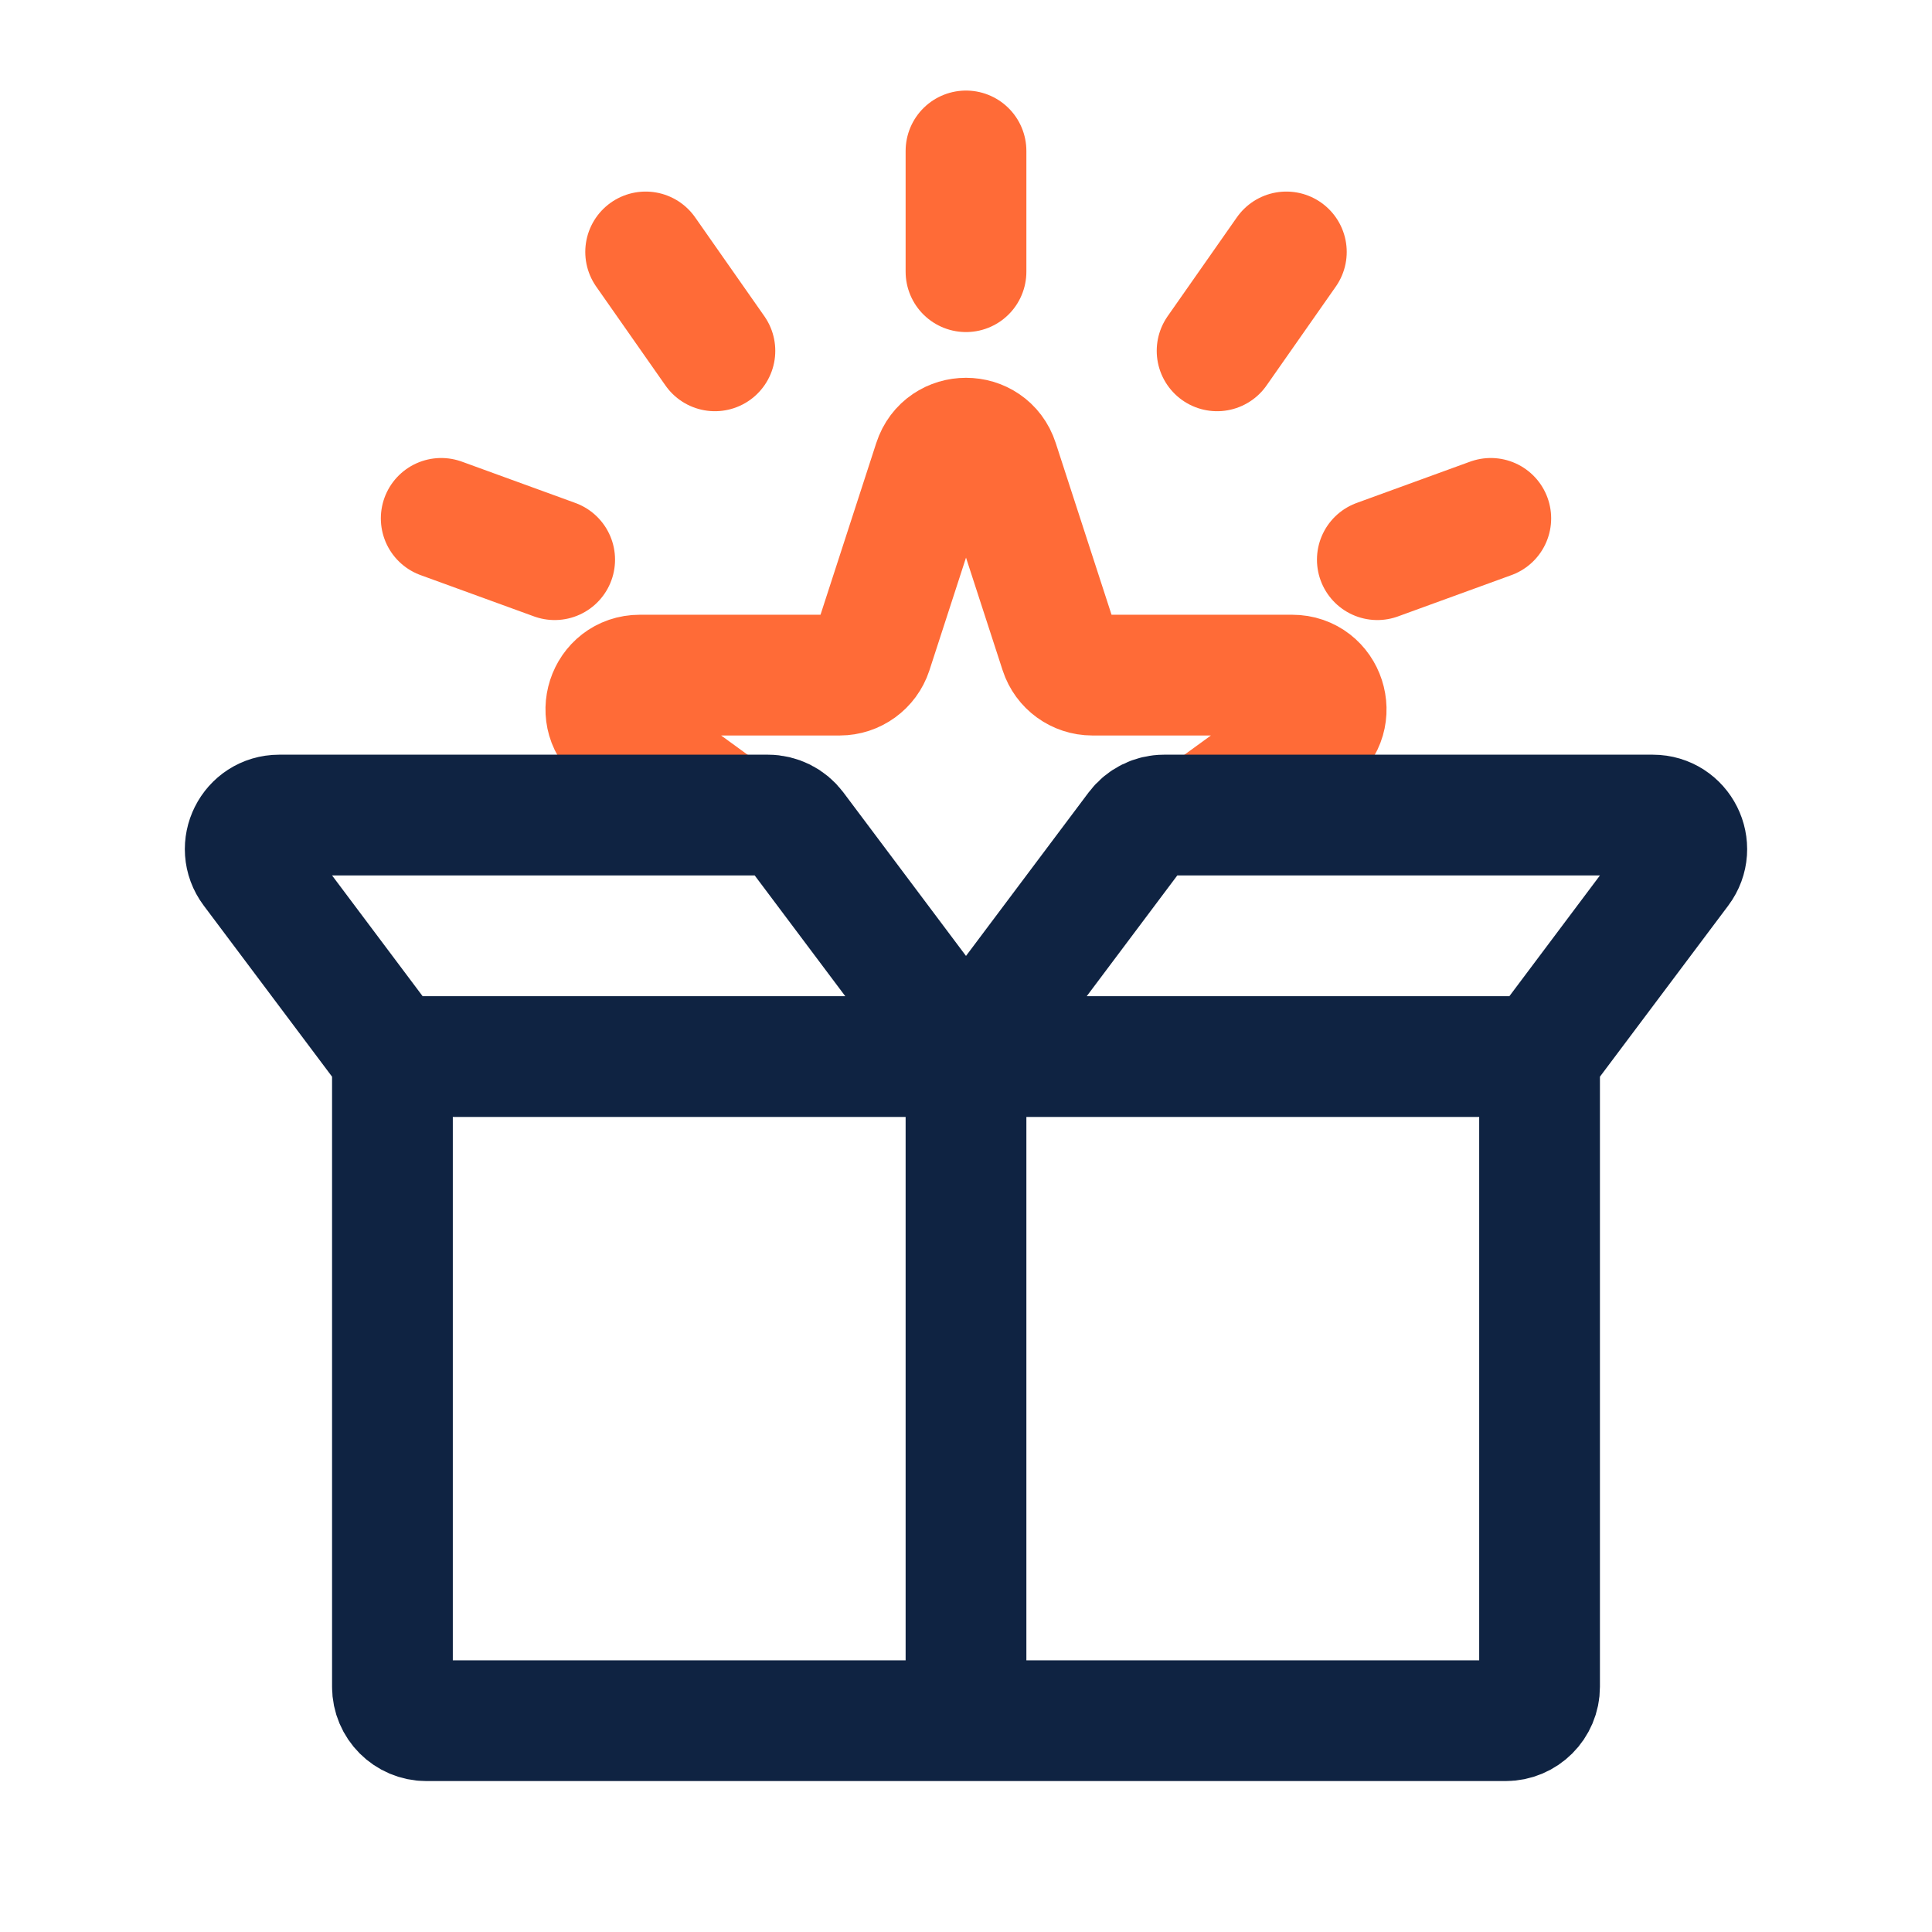 <svg width="32" height="32" viewBox="0 0 32 32" fill="none" xmlns="http://www.w3.org/2000/svg">
<path d="M20 13.459L21.733 12.2C22.173 11.88 21.947 11.182 21.402 11.182H18.093C17.849 11.182 17.633 11.025 17.558 10.794L16.535 7.646C16.367 7.128 15.633 7.128 15.465 7.646L14.443 10.794C14.367 11.025 14.151 11.182 13.908 11.182H10.598C10.053 11.182 9.827 11.88 10.268 12.2L12 13.459" stroke="#FF6B37" stroke-width="2" stroke-linecap="round" stroke-linejoin="round"/>
<path d="M6.5 17.5V27.938C6.5 28.248 6.752 28.5 7.062 28.5H16M6.5 17.5H16M6.5 17.5L4.175 14.4C3.897 14.029 4.161 13.5 4.625 13.5H12.719C12.896 13.5 13.062 13.583 13.169 13.725L16 17.5M25.5 17.5V27.938C25.5 28.248 25.248 28.5 24.938 28.5H16M25.5 17.5H16M25.5 17.5L27.825 14.4C28.103 14.029 27.838 13.5 27.375 13.5H19.281C19.104 13.5 18.938 13.583 18.831 13.725L16 17.5M16 17.5V28.5" stroke="#0F2342" stroke-width="2" stroke-linecap="round" stroke-linejoin="round"/>
<path d="M16 2.5V4.5" stroke="#FF6B37" stroke-width="2" stroke-linecap="round" stroke-linejoin="round"/>
<path d="M24.692 8.586L22.813 9.27" stroke="#FF6B37" stroke-width="2" stroke-linecap="round" stroke-linejoin="round"/>
<path d="M7.308 8.586L9.187 9.27" stroke="#FF6B37" stroke-width="2" stroke-linecap="round" stroke-linejoin="round"/>
<path d="M21.306 4.173L20.159 5.811" stroke="#FF6B37" stroke-width="2" stroke-linecap="round" stroke-linejoin="round"/>
<path d="M10.694 4.173L11.841 5.811" stroke="#FF6B37" stroke-width="2" stroke-linecap="round" stroke-linejoin="round"/>
</svg>

